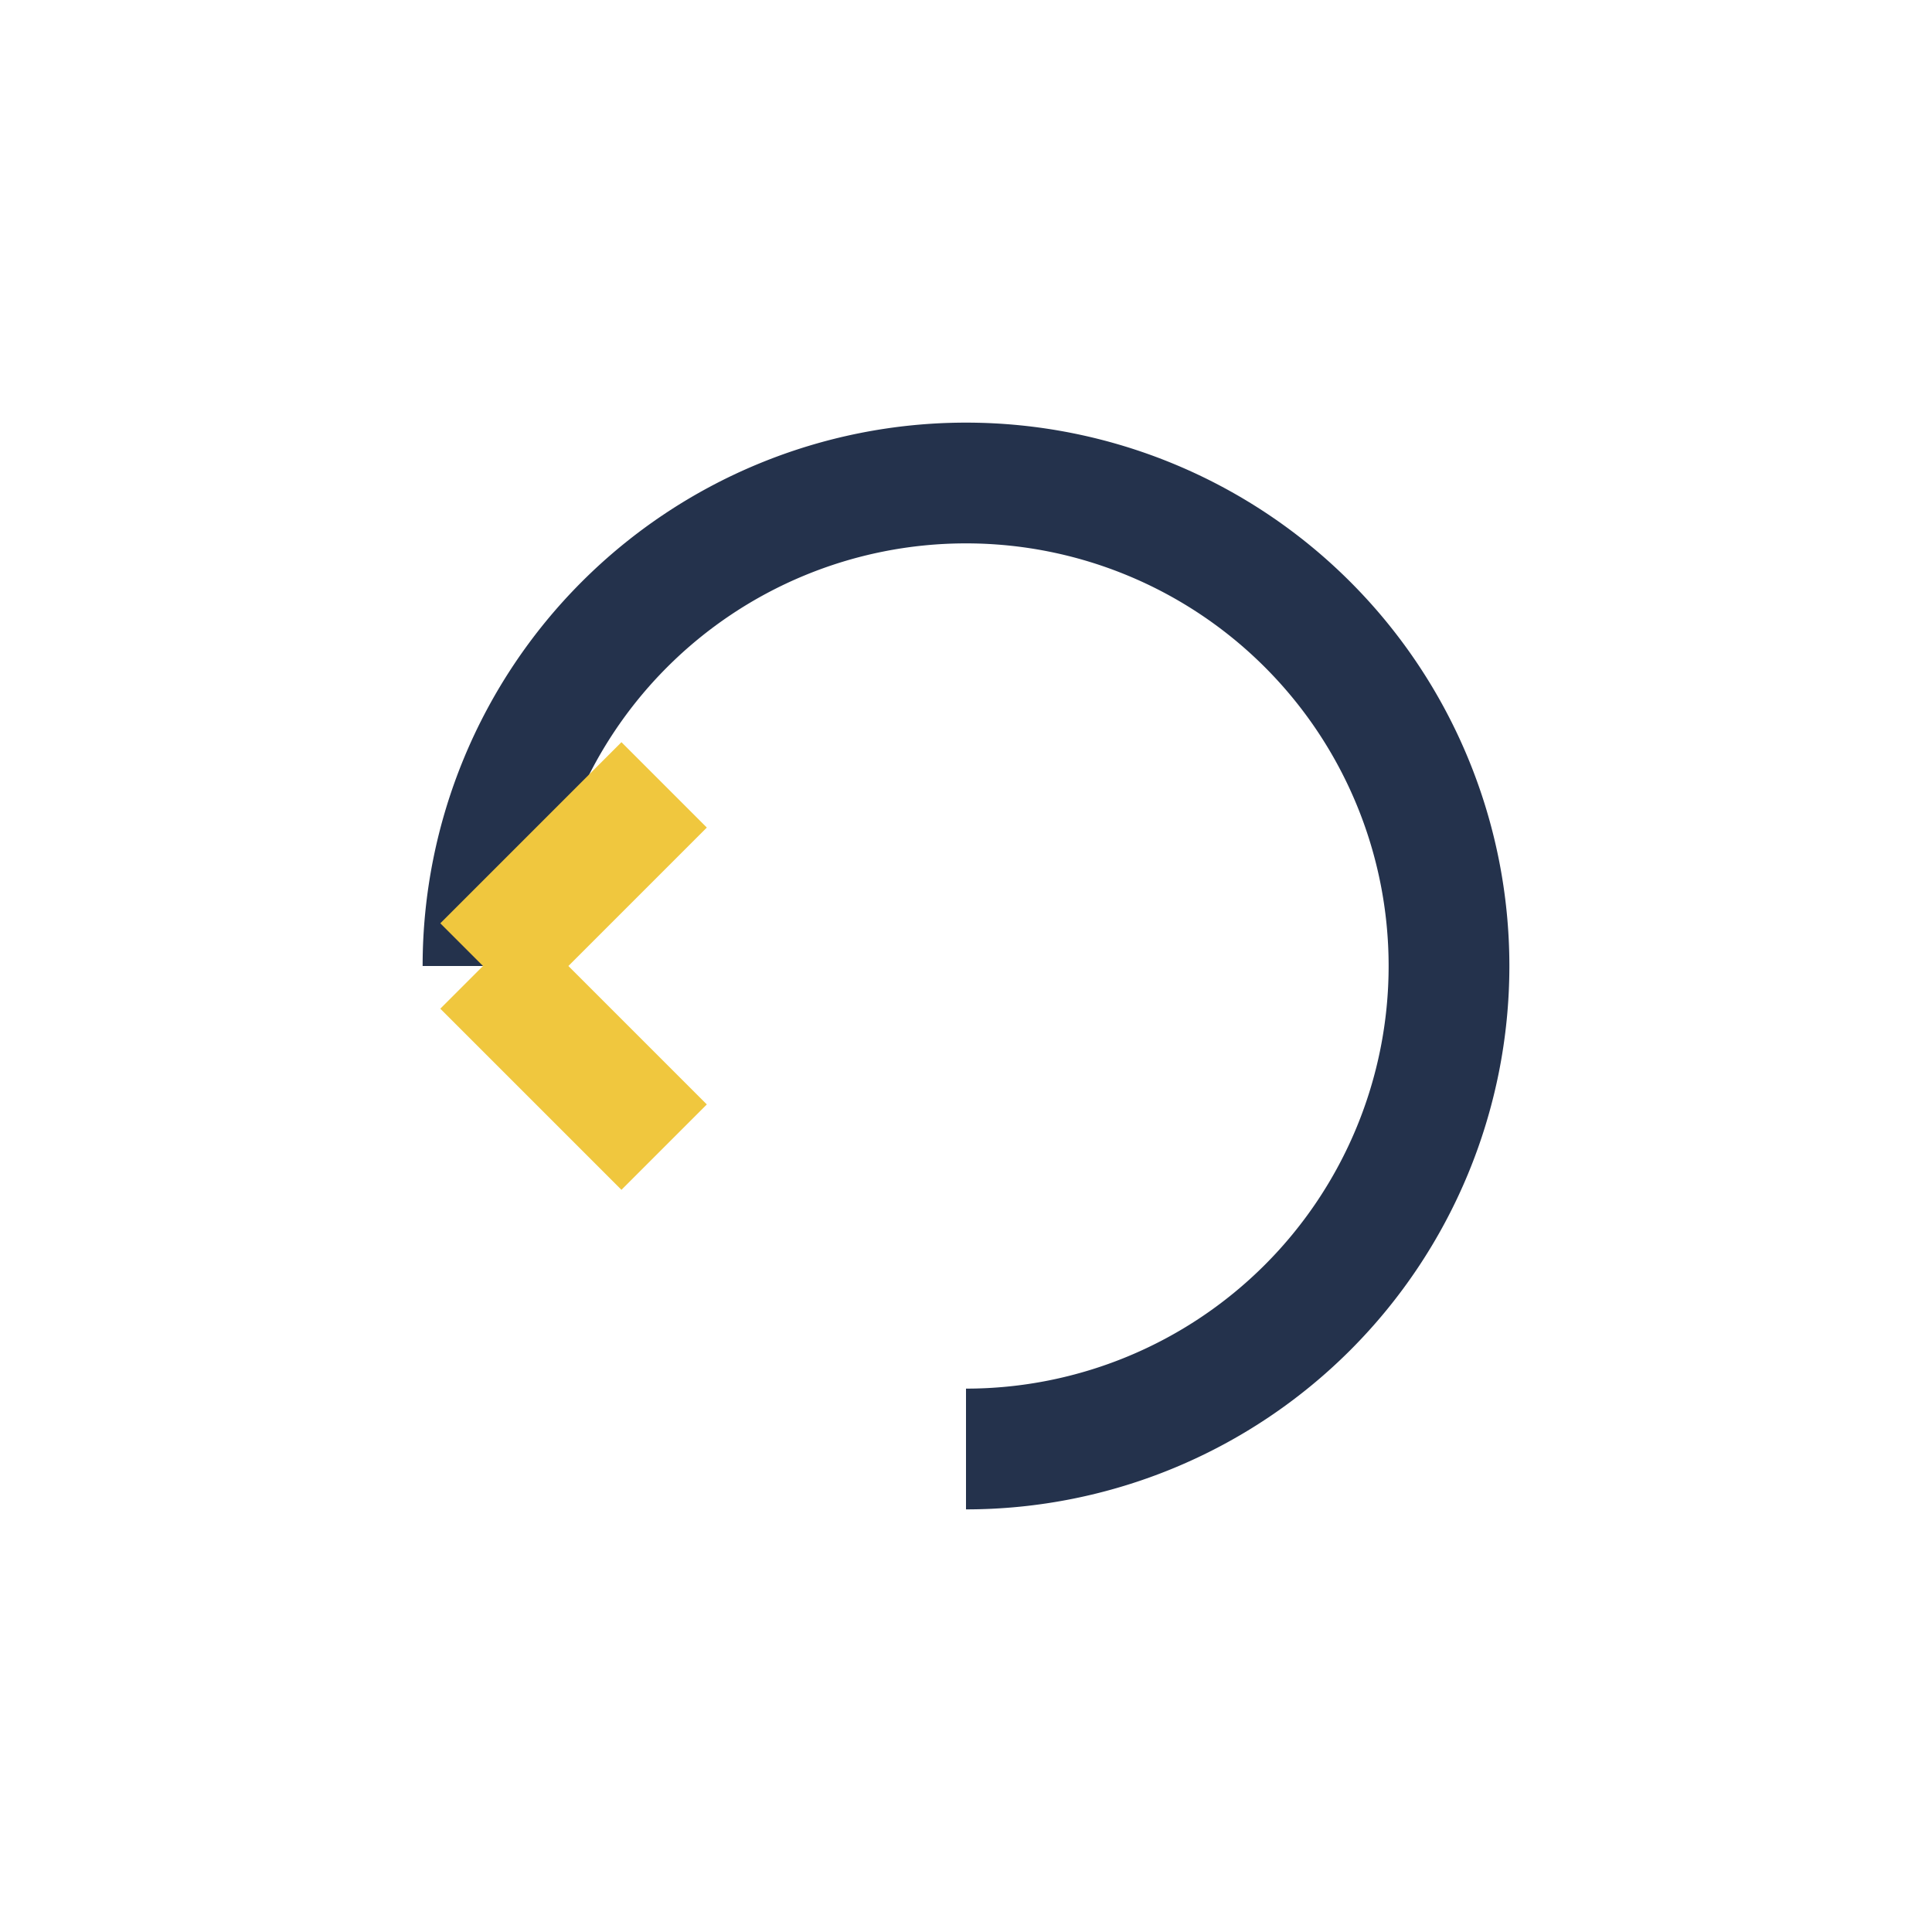 <?xml version="1.0" encoding="UTF-8"?>
<svg xmlns="http://www.w3.org/2000/svg" width="32" height="32" viewBox="0 0 32 32"><path d="M8 16a8 8 0 1 1 8 8" fill="none" stroke="#24324C" stroke-width="2"/><path d="M8 16l3-3m-3 3l3 3" fill="none" stroke="#F0C73E" stroke-width="2"/></svg>